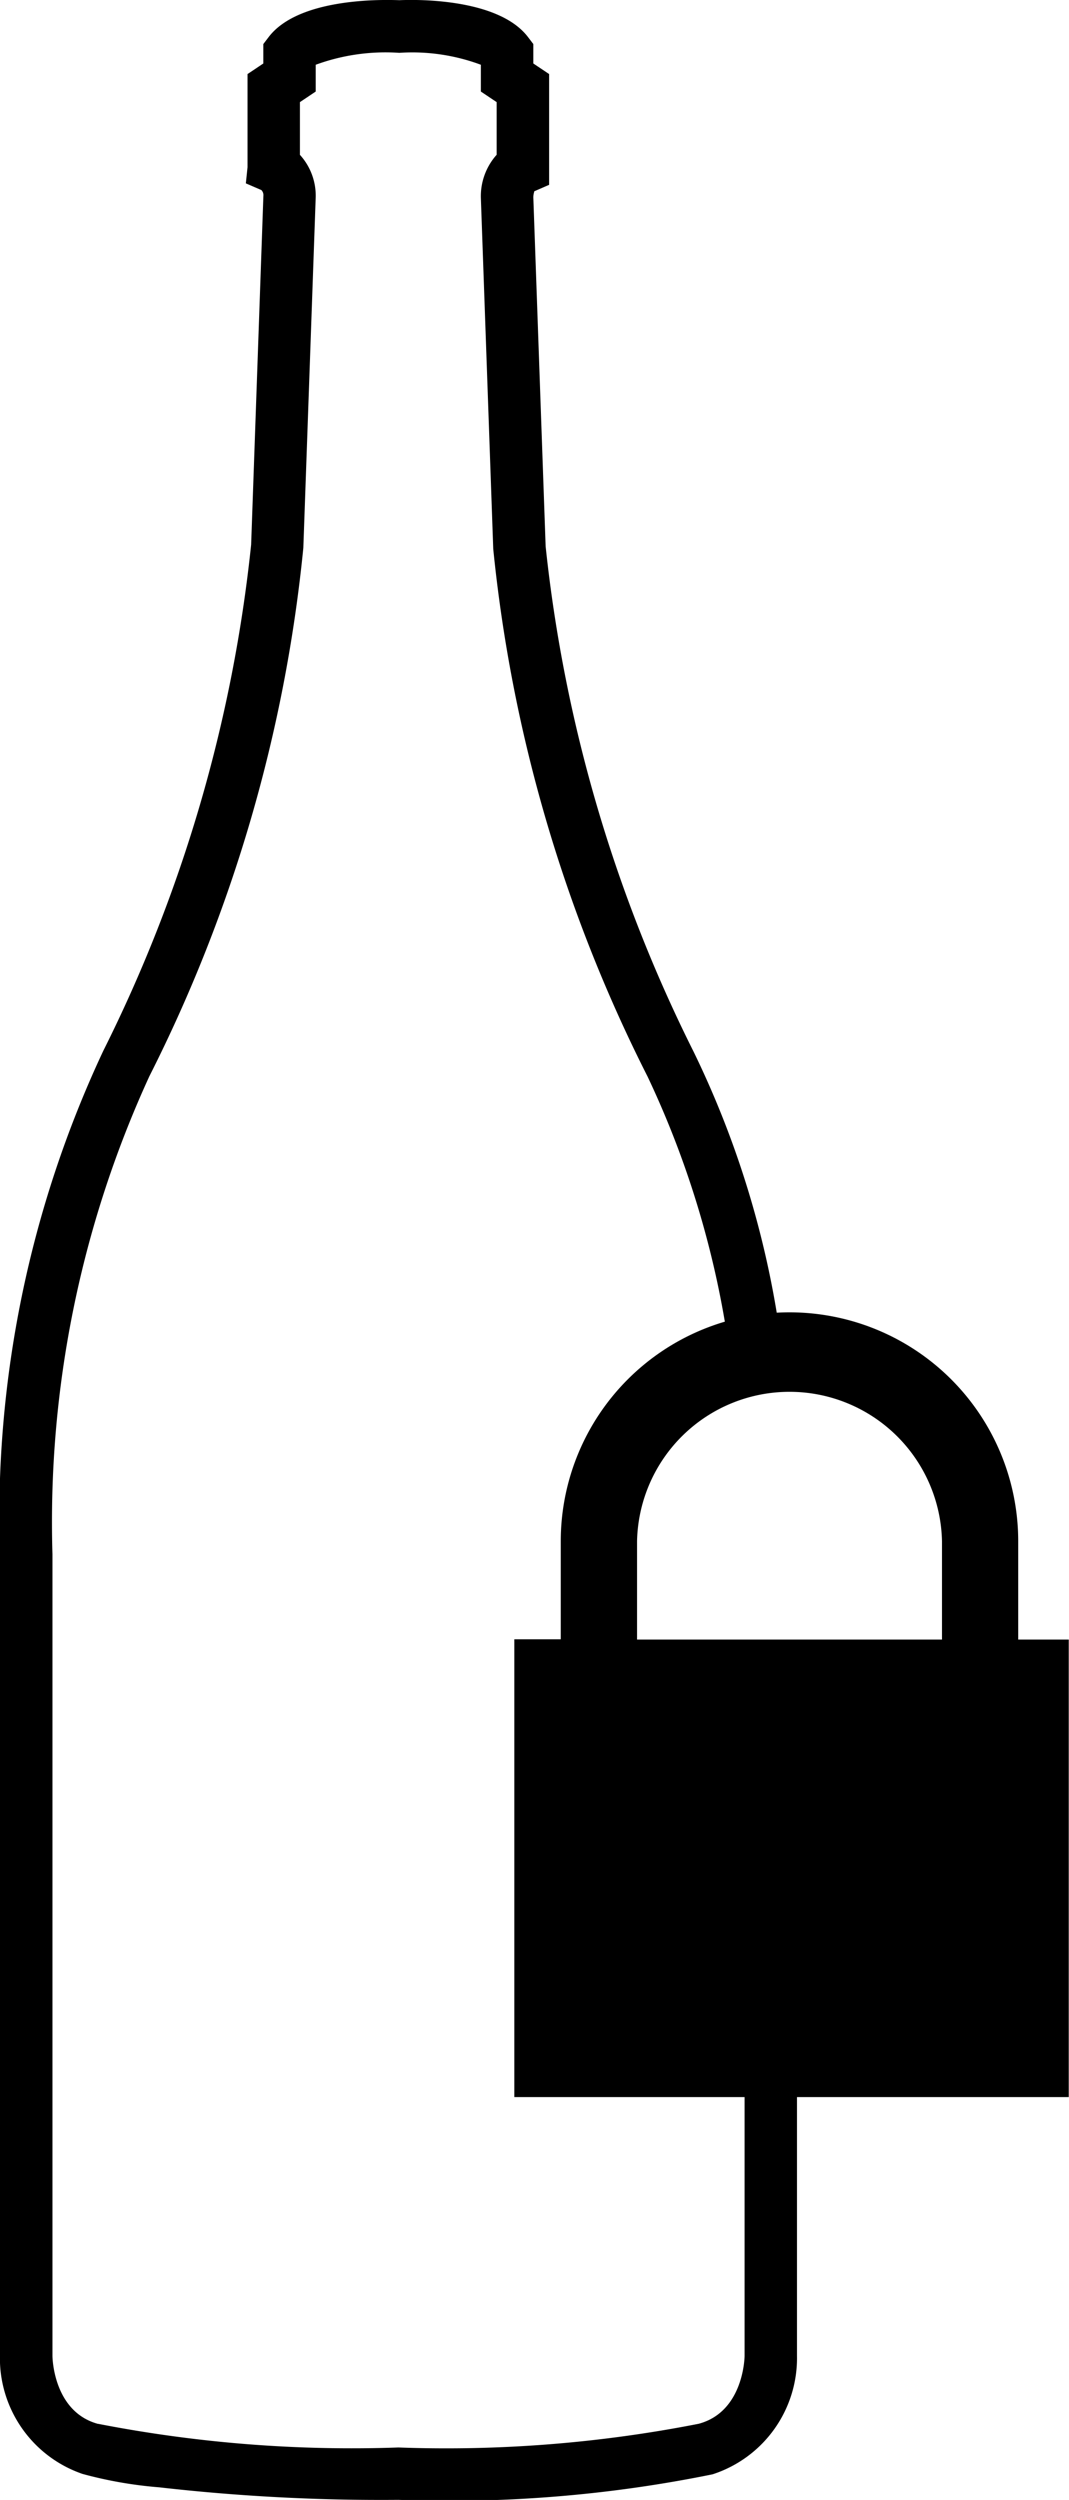 <svg xmlns="http://www.w3.org/2000/svg" width="15.975" height="37.33" viewBox="0 0 15.975 37.33">
  <g id="ico-allocation" transform="translate(-1398.96 -43.065)">
    <g id="Groupe_1779" data-name="Groupe 1779" transform="translate(1398.96 43.065)">
      <path id="Tracé_413" data-name="Tracé 413" d="M141.845,60.868V59.4a3.418,3.418,0,0,0-6.836,0v1.464h-.694V67.7H142.6V60.868Zm-1.139,0h-4.557V59.4a2.279,2.279,0,0,1,4.557,0Z" transform="translate(-126.629 -36.386)"/>
      <path id="Tracé_414" data-name="Tracé 414" d="M125.833,32.154V41.16c0,.009-.008.832-.685,1.014a19.57,19.57,0,0,1-4.488.354,19.824,19.824,0,0,1-4.482-.352l-.007,0c-.664-.18-.681-.982-.681-1.014V29.19a15.942,15.942,0,0,1,1.449-7.139,22.353,22.353,0,0,0,2.3-7.888l.185-5.238a.907.907,0,0,0-.236-.631V7.507l.236-.158v-.4a3.031,3.031,0,0,1,1.249-.178,2.935,2.935,0,0,1,1.219.178v.4l.236.158v.786a.928.928,0,0,0-.236.645l.185,5.241a22.378,22.378,0,0,0,2.306,7.878,14.063,14.063,0,0,1,1.27,4.481,1.547,1.547,0,0,1,.753-.3,14.166,14.166,0,0,0-1.334-4.55,22,22,0,0,1-2.212-7.547l-.184-5.21c0-.072.026-.1.006-.089l.23-.1V7.088l-.236-.158V6.64l-.08-.105c-.431-.565-1.607-.564-1.922-.55-.349-.013-1.522-.015-1.953.55l-.08.105v.29l-.236.158V8.479l-.025.241.232.1a.109.109,0,0,1,.03.088l-.183,5.207a21.969,21.969,0,0,1-2.209,7.557,16.388,16.388,0,0,0-1.545,7.515V41.16a1.827,1.827,0,0,0,1.234,1.763,6.22,6.22,0,0,0,1.146.2,29.3,29.3,0,0,0,3.574.187,19.71,19.71,0,0,0,4.695-.381,1.823,1.823,0,0,0,1.262-1.771V31.791A.62.62,0,0,1,125.833,32.154Z" transform="translate(-114.706 -5.982)"/>
    </g>
  </g>
</svg>
